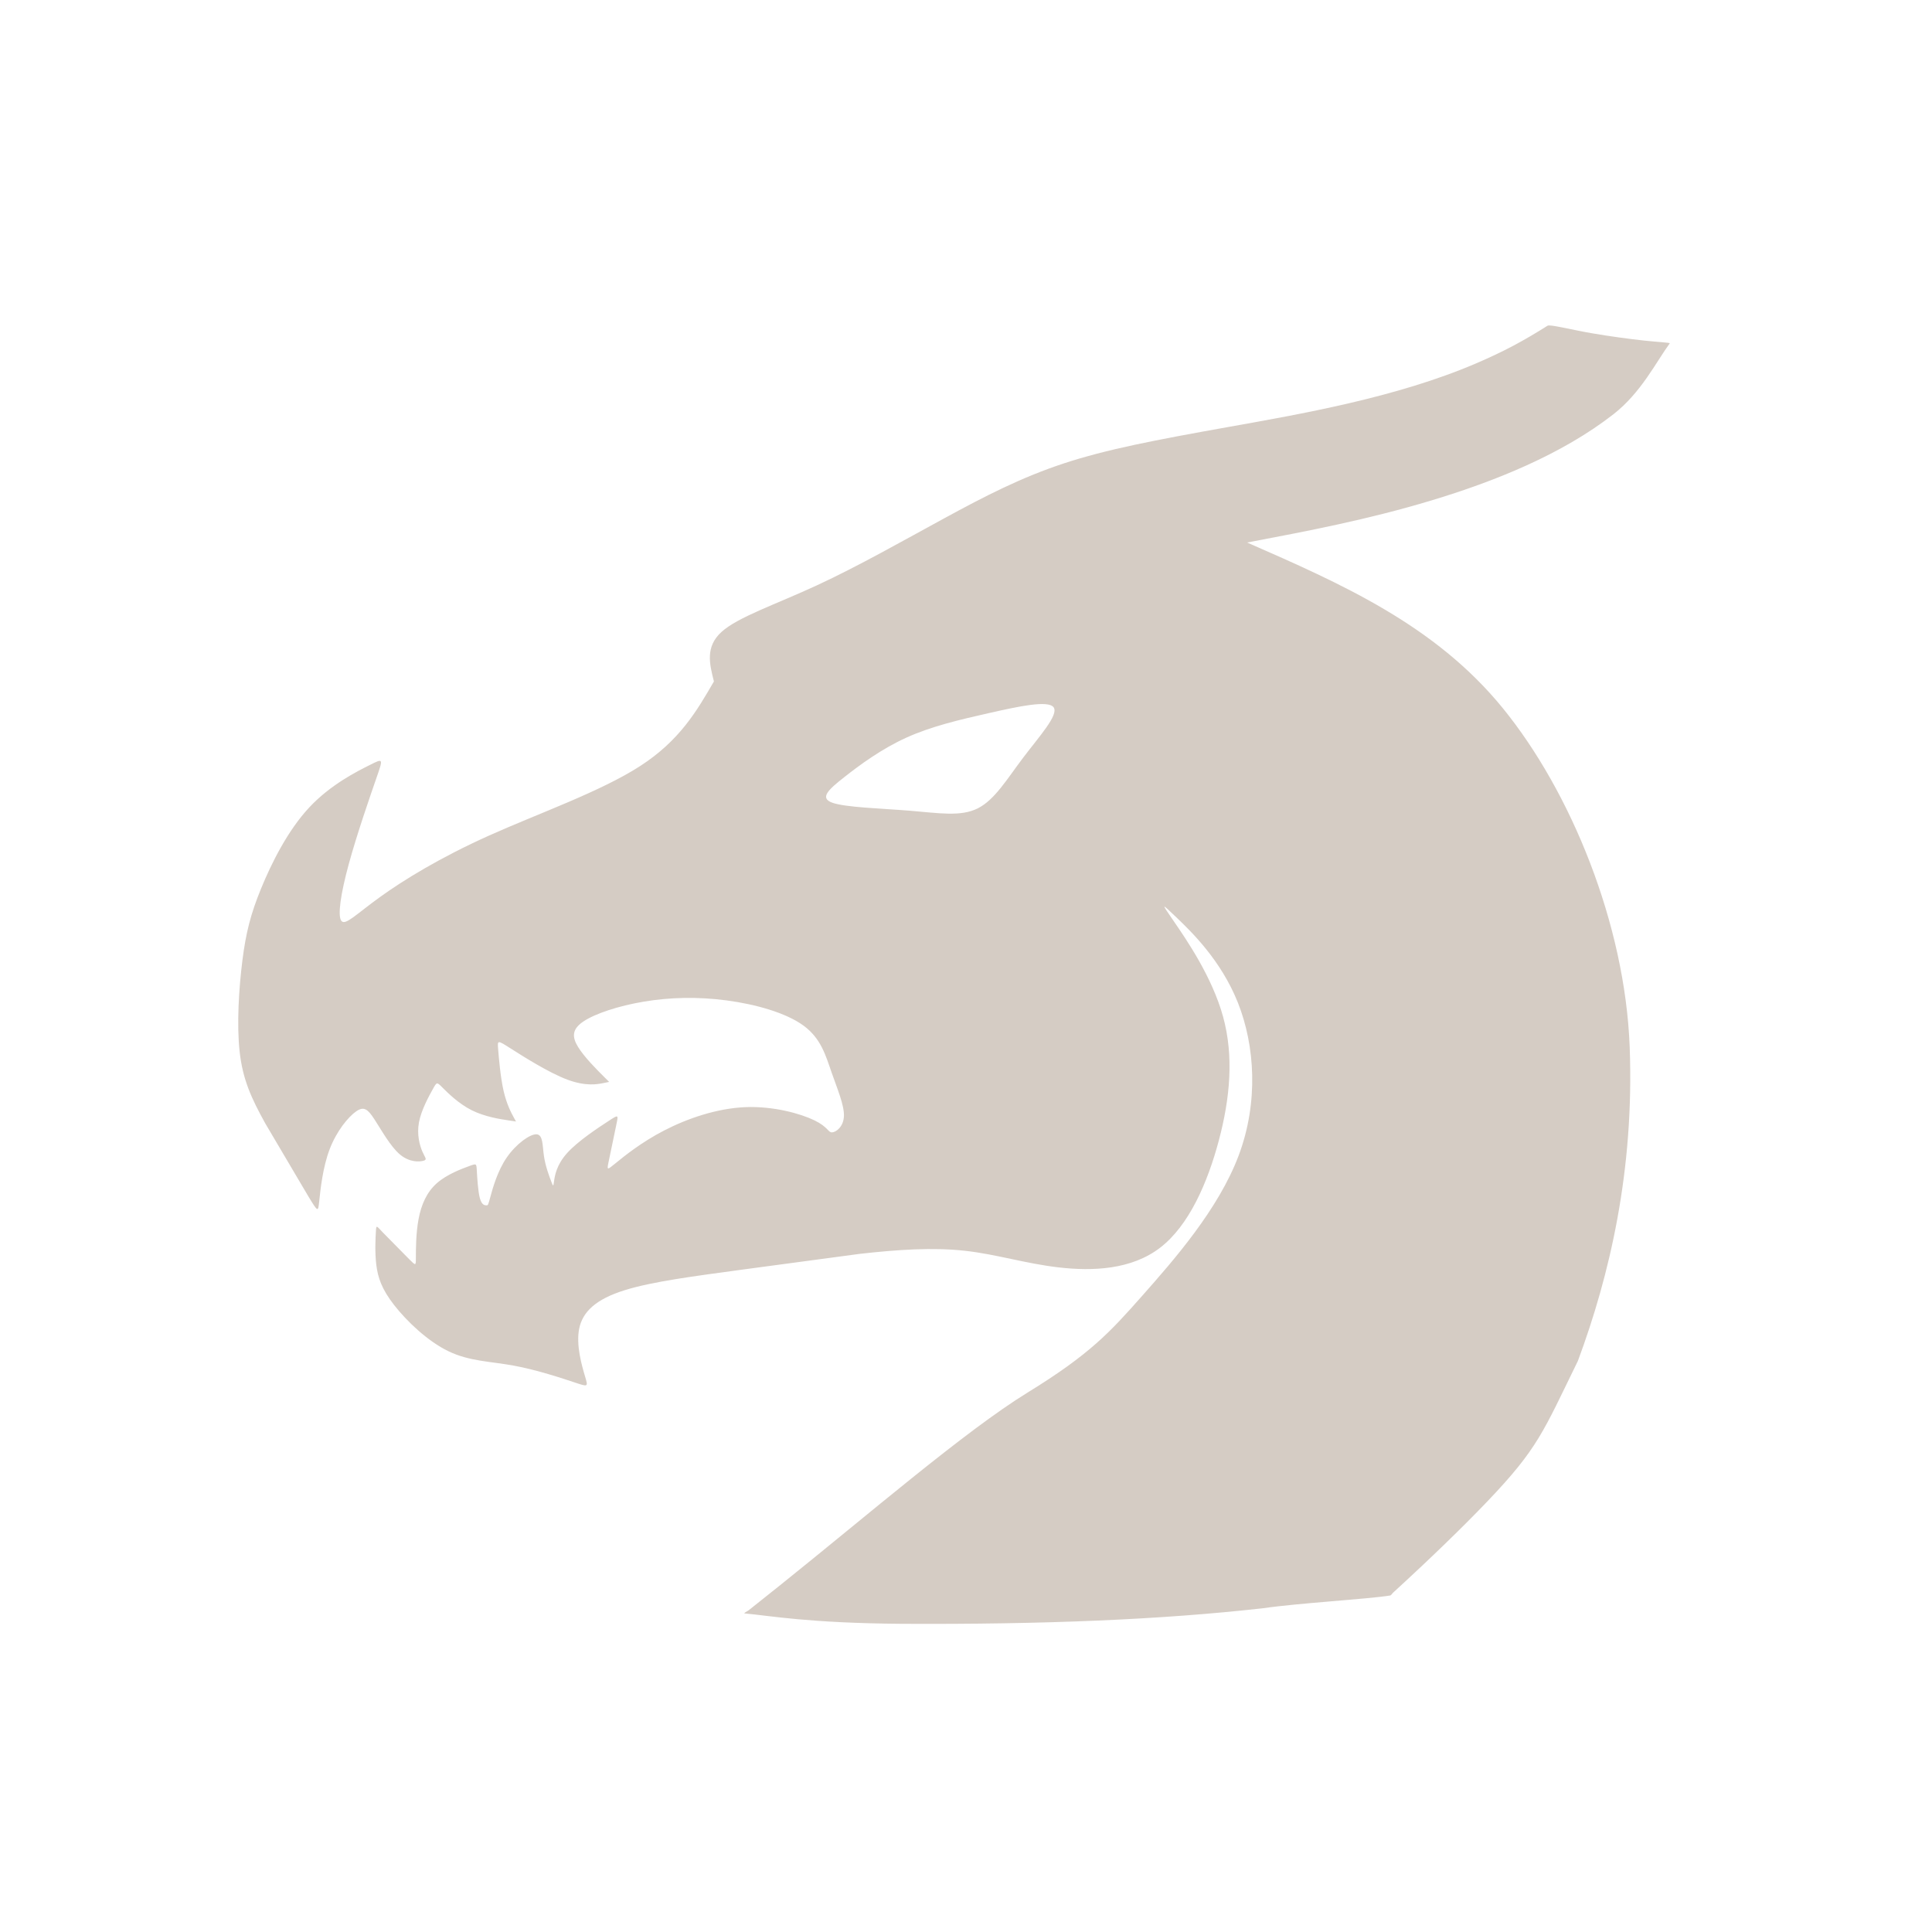 <?xml version="1.0" encoding="UTF-8" standalone="no"?>
<svg
   xmlns:dc="http://purl.org/dc/elements/1.1/"
   xmlns:cc="http://creativecommons.org/ns#"
   xmlns:rdf="http://www.w3.org/1999/02/22-rdf-syntax-ns#"
   xmlns:svg="http://www.w3.org/2000/svg"
   xmlns="http://www.w3.org/2000/svg"
   viewBox="0 0 1228.8 1228.8"
   height="1228.8"
   width="1228.8"
   xml:space="preserve"
   id="svg2"
   version="1.1"><defs
     id="defs6"><clipPath
       id="clipPath14"
       clipPathUnits="userSpaceOnUse"><path
         id="path12"
         d="M 0,0 H 922 V 922 H 0 Z" /></clipPath></defs><g
     clip-path="url(#clipPath14)"
     transform="matrix(1.333,0,0,-1.333,0,1228.8)"
     id="g10"><path
       id="path16"
       style="fill:#583615;fill-opacity:0.25;fill-rule:nonzero;stroke:none"
       d="m 340.64,596.703 c -2.103,8.262 -4.206,16.526 3.631,23.621 7.837,7.094 25.613,13.019 45.365,22.154 19.751,9.134 41.478,21.481 60.982,32.097 19.505,10.616 36.788,19.504 57.033,26.169 20.245,6.667 43.453,11.111 78.018,17.283 34.565,6.172 80.487,14.074 118.509,30.369 13.488,5.781 22.743,10.795 34.201,18.018 1.191,0.751 11,-1.84 21.24,-3.601 8.35,-1.435 17.883,-2.734 24.841,-3.479 6.72,-0.719 12.491,-0.976 12.24,-1.32 -6.48,-8.878 -13.657,-23.526 -26.848,-33.815 -24.689,-19.258 -56.786,-32.095 -87.154,-41.23 -30.368,-9.135 -59.007,-14.566 -87.647,-19.998 44.809,-19.628 89.618,-39.255 122.022,-79.066 32.403,-39.809 58.297,-102.804 60.519,-161.686 2.221,-58.88 -9.596,-109.026 -24.716,-149.734 -16.562,-33.841 -18.953,-41.682 -43.395,-67.234 -11.366,-11.884 -27.056,-27.128 -44.781,-43.336 -0.498,-0.456 -0.829,-1.264 -1.5,-1.371 -11.041,-1.764 -43.439,-3.564 -60.718,-6.084 -48.237,-5.4 -104.148,-7.768 -172.544,-7.406 -44.278,0.359 -62.201,3.807 -74.604,4.95 -0.831,0.076 1.306,1.044 1.961,1.565 4.94,3.943 9.966,7.926 15.058,12.002 41.847,33.515 88.149,73.497 117.962,91.83 29.812,18.33 39.313,28.816 54.618,46.093 15.306,17.28 36.415,41.353 46.044,66.906 9.628,25.553 7.777,52.589 -0.307,72.962 -8.083,20.373 -22.398,34.082 -29.555,40.938 -7.159,6.855 -7.159,6.855 -1.048,-2.032 6.111,-8.89 18.332,-26.665 23.516,-45.553 5.185,-18.888 3.334,-38.886 -2.036,-59.069 -5.37,-20.183 -14.258,-40.552 -27.961,-51.108 -13.703,-10.556 -32.22,-11.296 -48.33,-9.443 -16.109,1.851 -29.812,6.296 -44.996,7.962 -15.184,1.667 -31.849,0.555 -49.996,-1.482 l -57.958,-7.776 c -20.184,-2.778 -40.923,-5.369 -54.44,-9.63 -13.518,-4.258 -19.814,-10.183 -21.48,-18.146 -1.667,-7.962 1.296,-17.961 2.778,-22.961 1.481,-4.999 1.481,-4.999 -4.63,-2.962 -6.11,2.036 -18.331,6.109 -29.442,8.146 -11.11,2.036 -21.109,2.036 -31.108,6.852 -10,4.813 -19.999,14.443 -25.924,22.035 -5.926,7.592 -7.778,13.147 -8.518,19.259 -0.741,6.11 -0.371,12.776 -0.185,15.922 0.185,3.15 0.185,2.78 3.333,-0.553 l 12.591,-12.778 c 3.148,-3.147 3.148,-3.147 3.148,0.741 0,3.888 0,11.666 1.296,18.517 1.296,6.852 3.889,12.778 8.703,17.036 4.815,4.259 11.852,6.851 15.37,8.147 3.518,1.297 3.518,1.297 3.703,-2.037 0.186,-3.333 0.555,-9.999 1.481,-13.331 0.926,-3.333 2.408,-3.333 3.148,-3.333 0.741,0 0.741,0 1.852,4.073 1.111,4.073 3.333,12.22 7.777,18.701 4.444,6.482 11.11,11.297 14.258,11.111 3.148,-0.185 2.778,-5.37 3.518,-10.369 0.741,-5.001 2.593,-9.814 3.519,-12.222 0.925,-2.408 0.925,-2.408 1.296,0.185 0.37,2.593 1.111,7.777 6.296,13.518 5.184,5.74 14.813,12.036 19.628,15.183 4.814,3.149 4.814,3.149 3.888,-1.295 l -3.703,-17.777 c -0.926,-4.444 -0.926,-4.444 3.148,-1.11 4.073,3.333 12.221,10 23.331,15.738 11.111,5.741 25.184,10.555 38.701,11.111 13.517,0.556 26.479,-3.147 32.96,-6.297 6.481,-3.146 6.481,-5.739 8.333,-5.739 1.851,0 5.555,2.593 5.74,7.778 0.185,5.184 -3.148,12.961 -5.925,20.923 -2.778,7.963 -5,16.11 -13.333,22.22 -8.332,6.112 -22.776,10.186 -36.663,12.036 -13.888,1.853 -27.22,1.483 -39.442,-0.555 -12.221,-2.037 -23.331,-5.74 -28.886,-9.444 -5.555,-3.703 -5.555,-7.406 -2.593,-12.221 2.963,-4.814 8.889,-10.74 11.851,-13.702 l 2.963,-2.962 -2.778,-0.556 c -2.777,-0.555 -8.332,-1.666 -17.22,1.666 -8.889,3.334 -21.11,11.11 -27.22,14.999 -6.111,3.888 -6.111,3.888 -5.741,-0.556 0.371,-4.444 1.111,-13.332 2.593,-19.813 1.481,-6.481 3.703,-10.554 4.814,-12.591 l 1.111,-2.036 -3.703,0.554 c -3.704,0.555 -11.11,1.666 -17.406,4.814 -6.296,3.148 -11.481,8.334 -14.073,10.926 -2.593,2.593 -2.593,2.593 -4.444,-0.742 -1.852,-3.332 -5.556,-9.999 -6.666,-15.923 -1.111,-5.926 0.37,-11.111 1.666,-14.073 1.297,-2.963 2.407,-3.705 0.556,-4.259 -1.852,-0.555 -6.666,-0.926 -11.296,2.962 -4.629,3.889 -9.073,12.037 -12.221,16.85 -3.148,4.816 -5,6.297 -8.703,3.705 -3.703,-2.594 -9.258,-9.26 -12.591,-17.963 -3.334,-8.702 -4.445,-19.442 -5,-24.812 -0.556,-5.369 -0.556,-5.369 -5.185,2.222 l -20.554,34.813 c -6.666,12.035 -10.74,20.923 -12.221,34.07 -1.481,13.148 -0.371,30.553 1.296,43.699 1.666,13.149 3.889,22.037 8.888,34.257 5,12.223 12.777,27.777 22.962,38.701 10.184,10.926 22.775,17.222 29.071,20.37 6.296,3.147 6.296,3.147 3.148,-5.926 -3.148,-9.073 -9.444,-27.22 -13.332,-41.478 -3.889,-14.258 -5.37,-24.628 -3.519,-27.035 1.852,-2.407 7.037,3.149 18.332,11.295 11.296,8.147 28.702,18.888 52.219,29.442 23.516,10.555 53.143,20.925 72.031,33.147 18.887,12.22 27.035,26.293 35.182,40.367 z m 62.135,-45.724 c -7.431,-5.853 -11.934,-9.907 -5.629,-12.158 6.304,-2.252 23.417,-2.703 37.151,-3.828 13.735,-1.126 24.093,-2.928 32.199,1.125 8.106,4.055 13.96,13.96 21.615,24.092 7.656,10.134 17.113,20.491 14.636,24.095 -2.477,3.601 -16.887,0.449 -30.847,-2.703 -13.961,-3.152 -27.47,-6.305 -39.404,-11.709 -11.933,-5.403 -22.291,-13.059 -29.721,-18.914" /></g></svg>